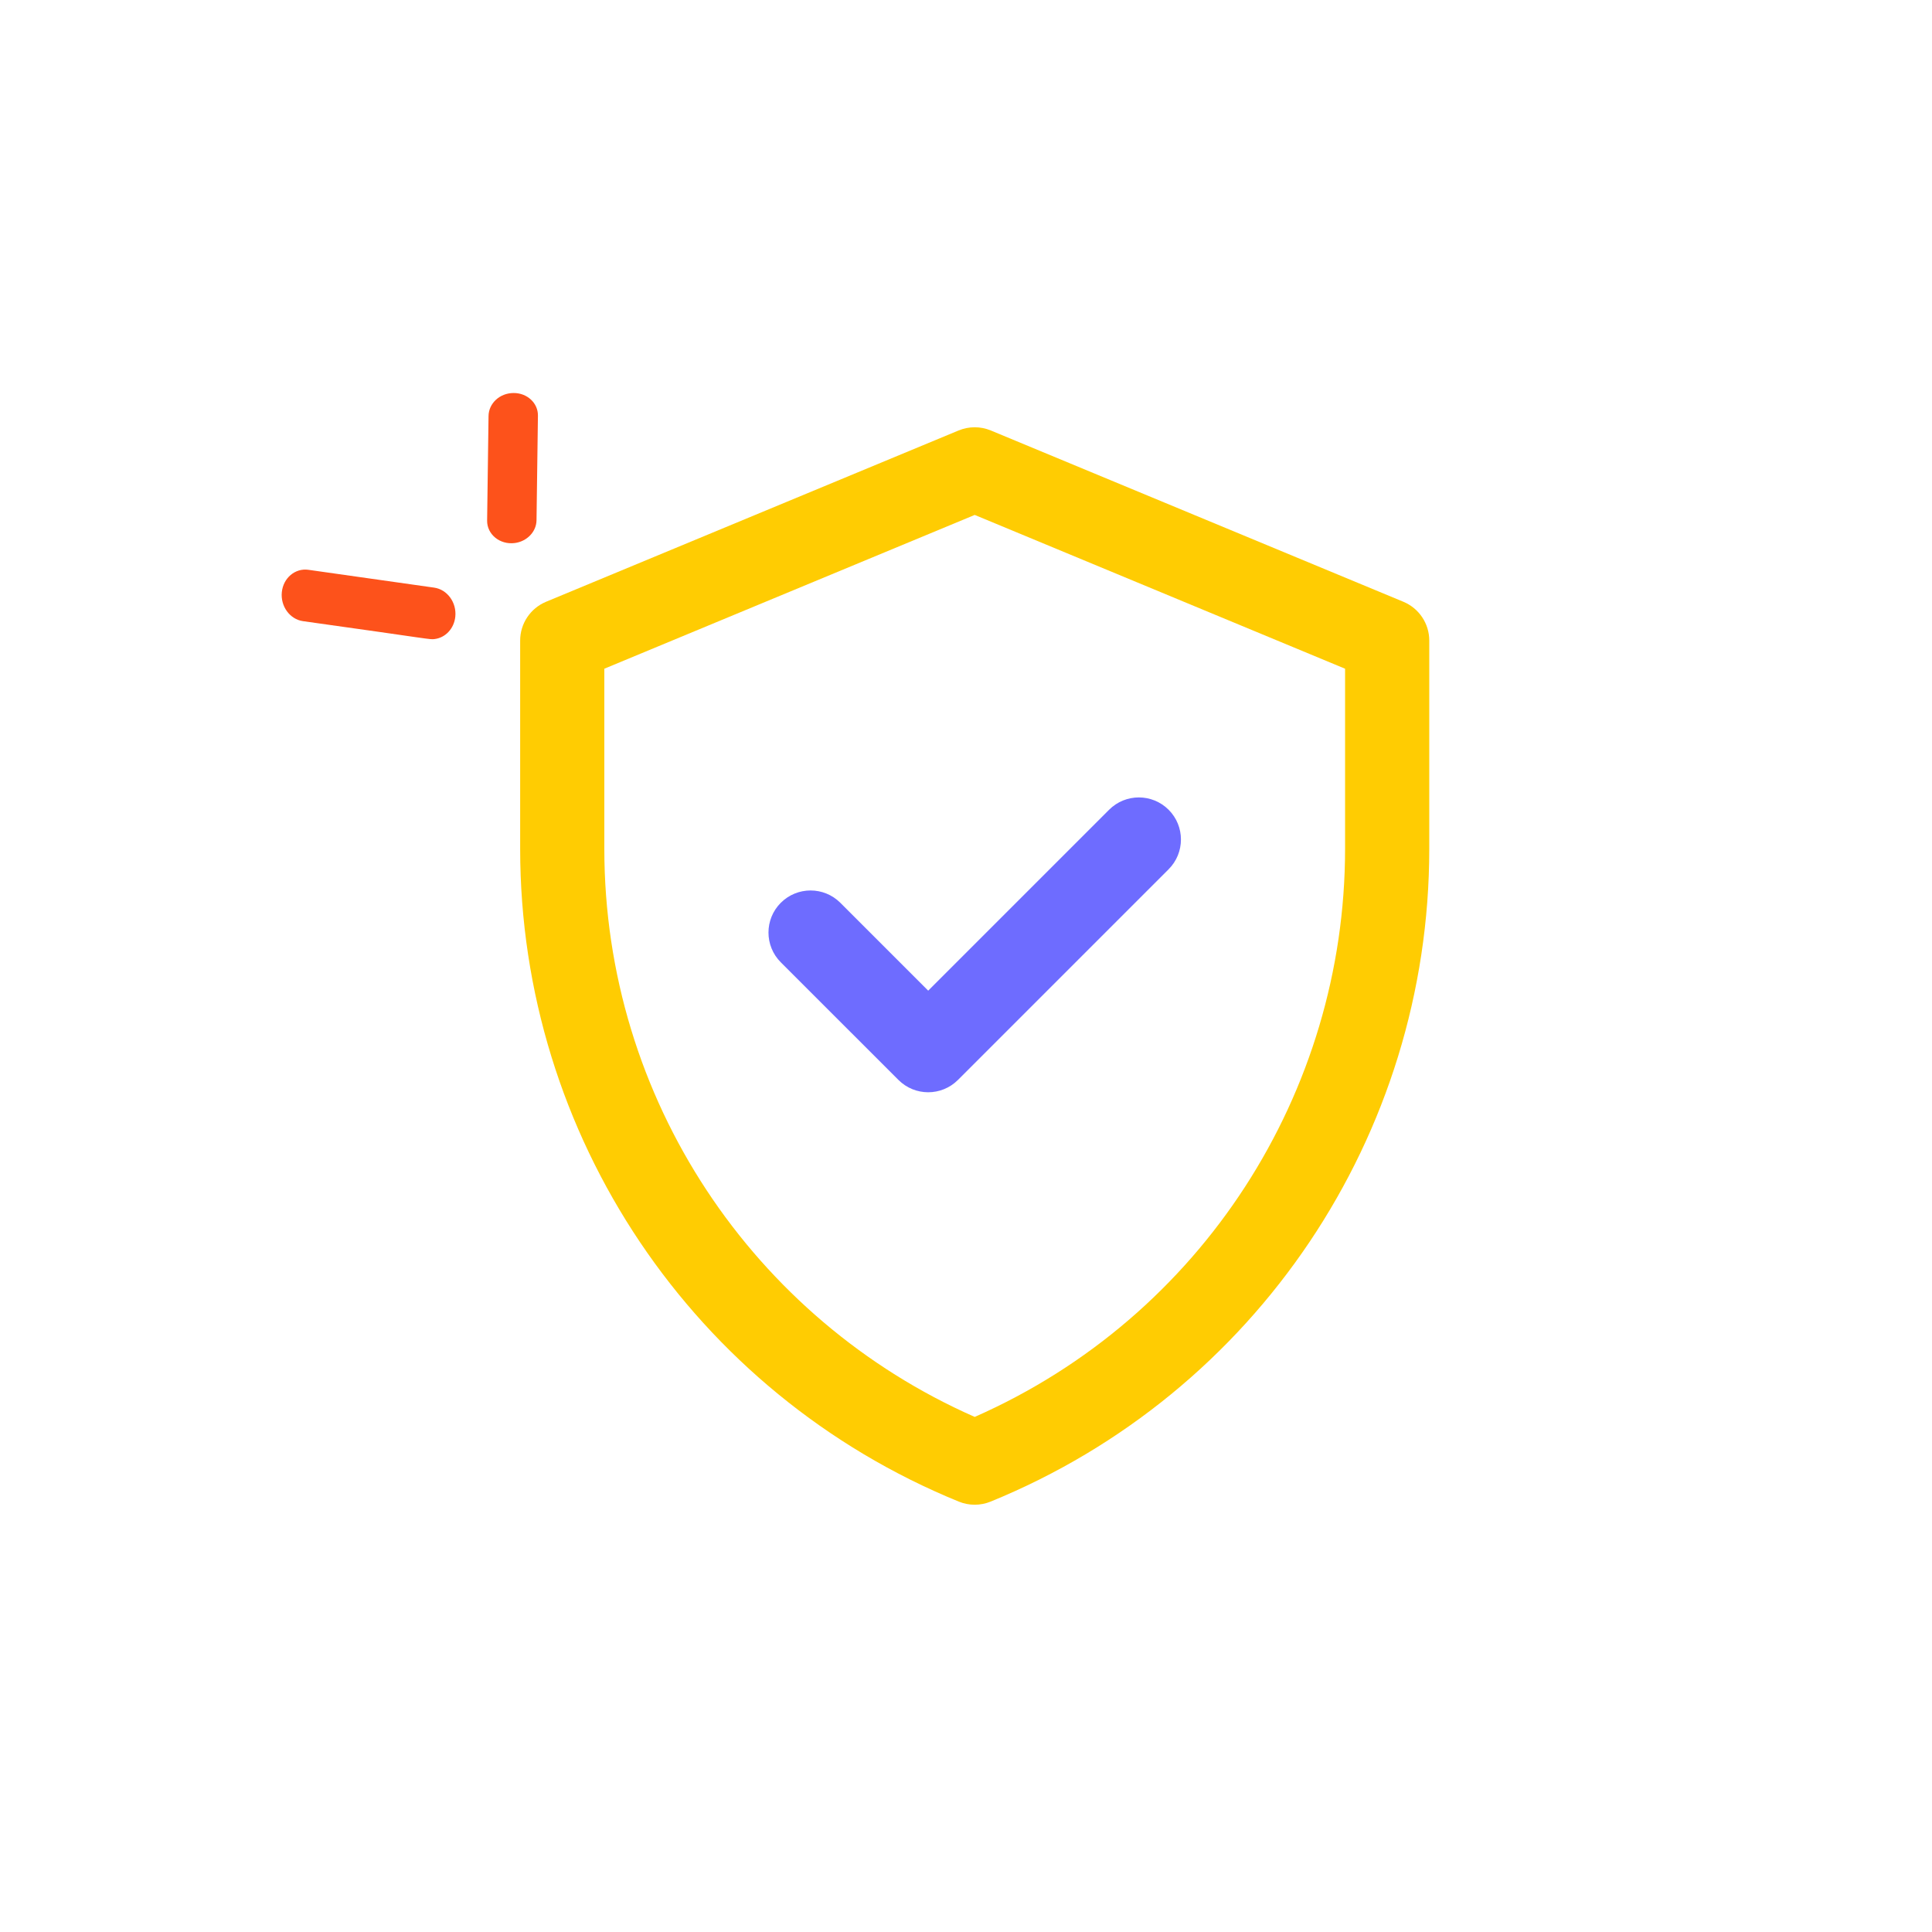 <svg width="104" height="104" viewBox="0 0 104 104" fill="none" xmlns="http://www.w3.org/2000/svg">
<path d="M75.541 32.392L53.337 23.173C52.781 22.942 52.156 22.942 51.6 23.173L29.397 32.392C28.551 32.743 28 33.568 28 34.484V45.69C28 61.121 37.326 75.001 51.613 80.832C52.161 81.056 52.776 81.056 53.325 80.832C67.611 75.001 76.938 61.121 76.938 45.69V34.484C76.938 33.568 76.386 32.743 75.541 32.392ZM72.406 45.69C72.406 58.808 64.703 70.883 52.469 76.273C40.561 71.027 32.531 59.163 32.531 45.69V35.997L52.469 27.719L72.406 35.997V45.69Z" fill="#FFCC02"/>
<path d="M59.703 43.589L49.965 53.327L45.235 48.597C44.35 47.713 42.916 47.713 42.031 48.597C41.146 49.482 41.146 50.917 42.031 51.802L48.363 58.133C49.247 59.018 50.682 59.018 51.567 58.133L62.907 46.793C63.791 45.909 63.792 44.474 62.907 43.589C62.022 42.704 60.587 42.705 59.703 43.589Z" fill="#6E6CFF"/>
<path d="M16.596 30.672C15.891 30.574 15.25 31.109 15.171 31.873C15.092 32.636 15.603 33.337 16.31 33.437C23.366 34.421 23.106 34.436 23.402 34.399C23.973 34.327 24.442 33.843 24.509 33.196C24.588 32.433 24.077 31.732 23.369 31.632L16.596 30.672Z" fill="#FD521B"/>
<path d="M26.298 22.395L26.222 28.022C26.211 28.761 26.904 29.333 27.706 29.232C28.361 29.149 28.872 28.63 28.881 28.005L28.957 22.376C28.967 21.697 28.378 21.151 27.644 21.156C26.895 21.159 26.307 21.716 26.298 22.395Z" fill="#FD521B"/>
</svg>
